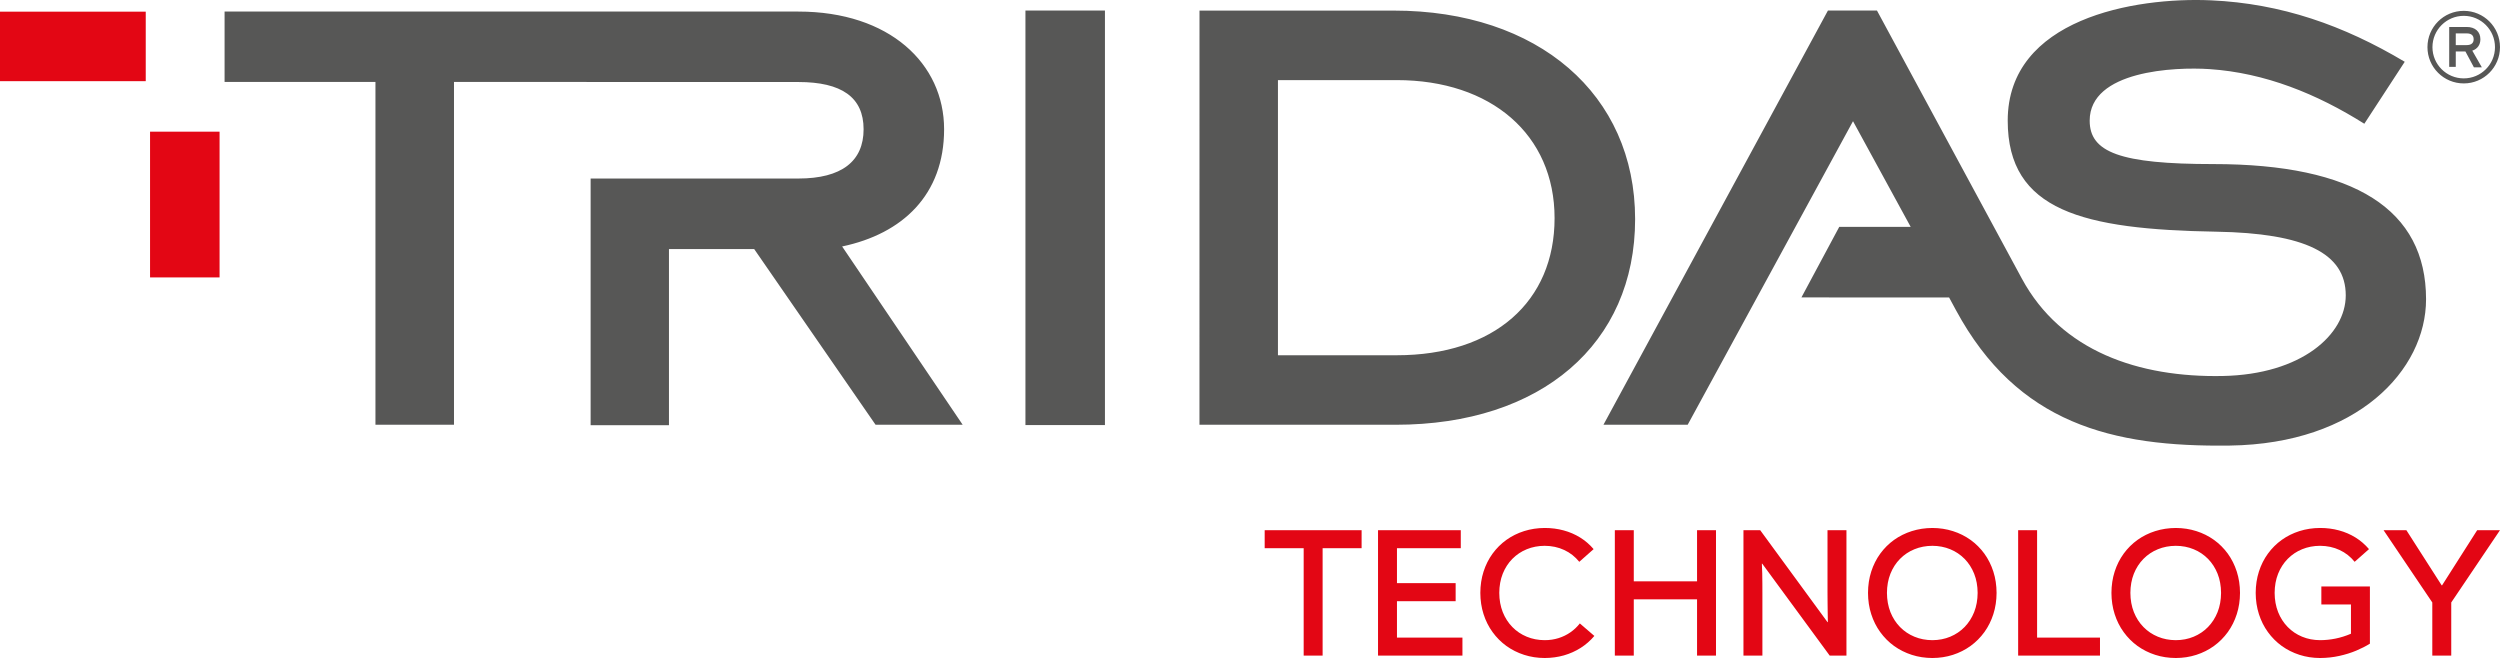 <?xml version="1.0" encoding="utf-8"?>
<!-- Generator: Adobe Illustrator 16.0.0, SVG Export Plug-In . SVG Version: 6.00 Build 0)  -->
<!DOCTYPE svg PUBLIC "-//W3C//DTD SVG 1.1//EN" "http://www.w3.org/Graphics/SVG/1.1/DTD/svg11.dtd">
<svg version="1.1" id="Layer_1" xmlns="http://www.w3.org/2000/svg" xmlns:xlink="http://www.w3.org/1999/xlink" x="0px" y="0px"
	 width="401.663px" height="105.72px" viewBox="96.807 368.086 401.663 105.72"
	 enable-background="new 96.807 368.086 401.663 105.72" xml:space="preserve">
<g id="Vrstva_x0020_1">
	<g id="_96640240">
		<path id="_96949392" fill="#E30614" d="M132.084,412.657h-11.169v-23.416h11.169V412.657z M96.807,369.96h23.415v11.167H96.807
			V369.96z"/>
		<path id="_96949368" fill="#575756" d="M452.415,394.447c-14.992,0-19.869-1.892-19.869-6.978c0-8.05,13.68-8.648,19.231-8.28
			c8.953,0.595,17.288,3.992,24.896,8.78l6.492-9.956c-9.845-5.869-19.838-9.367-31.124-9.874
			c-12.28-0.551-32.664,2.956-32.664,19.33c0,14.507,12.101,17.474,33.516,17.842c14.234,0.245,20.795,3.461,20.795,10.231
			c0,6.285-7.075,12.71-19.781,12.954c-13.433,0.258-25.936-3.951-32.259-15.65l-23.276-43.063h-7.881l-36.063,66.542h13.532
			l26.561-48.767l9.268,16.983h-11.481l-6.076,11.332l23.725,0.003l1.104,2.042c9.852,18.225,25.047,22.014,44.004,21.755
			c20.474-0.279,31.525-12.113,31.525-23.509C486.589,401.752,475.096,394.447,452.415,394.447L452.415,394.447z M320.728,369.788
			h-31.204l-0.005,66.542h31.525c23.369,0,38.47-12.986,38.47-33.04S343.927,369.788,320.728,369.788L320.728,369.788z
			 M321.208,425.162h-19.079v-44.206h19.079c15.174,0,25.365,8.753,25.365,22.179S336.854,425.162,321.208,425.162z M261.559,436.38
			h12.775v-66.601h-12.775V436.38z M248.491,388.853c0-10.526-8.755-18.908-23.415-18.909l-92.187-0.001v11.307h24.24v55.08h12.62
			v-55.08l55.327,0.014c6.955,0.001,10.481,2.447,10.481,7.59c0,5.142-3.528,7.915-10.481,7.915h-33.375v39.628h12.586v-28.294
			h13.693l19.499,28.223h13.994l-19.363-28.642C241.825,405.639,248.491,399.379,248.491,388.853L248.491,388.853z M498.47,375.664
			c0,3.217-2.6,5.825-5.819,5.825c-3.23,0-5.836-2.608-5.836-5.825c0-3.233,2.605-5.834,5.836-5.834
			C495.87,369.83,498.47,372.43,498.47,375.664z M497.665,375.664c0-2.777-2.245-5.033-5.015-5.033
			c-2.778,0-5.033,2.256-5.033,5.033c0,2.773,2.255,5.016,5.033,5.016C495.42,380.679,497.665,378.437,497.665,375.664z
			 M494.016,376.224l1.534,2.675h-1.275l-1.362-2.546h-1.549v2.479h-1.055v-6.413h2.808c1.364,0,2.202,0.75,2.202,1.978
			C495.318,375.292,494.835,375.958,494.016,376.224L494.016,376.224z M493.116,375.332c0.738,0,1.121-0.327,1.121-0.935
			c0-0.629-0.383-0.946-1.121-0.946h-1.753v1.881H493.116L493.116,375.332z"/>
		<path id="_96948936" fill="#E30614" d="M315.569,453.268h-15.572v2.896h6.265v17.256h3.044v-17.256h6.264V453.268L315.569,453.268
			z M331.771,470.525h-10.52v-5.851h9.427v-2.896h-9.427v-5.614h10.253v-2.896h-13.297v20.152h13.563V470.525L331.771,470.525z
			 M344.988,473.805c1.079-0.005,2.103-0.144,3.078-0.419c0.976-0.28,1.882-0.685,2.709-1.212c0.827-0.526,1.556-1.167,2.191-1.915
			l-2.335-2.01c-0.434,0.557-0.94,1.034-1.517,1.433c-0.576,0.399-1.206,0.71-1.901,0.927c-0.693,0.217-1.438,0.33-2.226,0.33
			c-1.039-0.006-2.005-0.188-2.886-0.557c-0.881-0.364-1.654-0.882-2.314-1.557s-1.172-1.473-1.542-2.398
			c-0.364-0.931-0.552-1.955-0.556-3.083c0.004-1.128,0.191-2.152,0.556-3.078c0.37-0.926,0.882-1.718,1.542-2.388
			s1.434-1.188,2.314-1.547c0.881-0.364,1.847-0.547,2.886-0.552c1.147,0.005,2.192,0.231,3.142,0.675
			c0.951,0.443,1.754,1.079,2.414,1.896l2.305-2.039c-0.635-0.739-1.354-1.364-2.168-1.866c-0.816-0.503-1.698-0.887-2.658-1.143
			c-0.956-0.262-1.965-0.39-3.034-0.39c-1.167,0.005-2.271,0.173-3.31,0.503c-1.039,0.329-1.99,0.803-2.847,1.413
			c-0.856,0.615-1.595,1.354-2.221,2.211c-0.626,0.862-1.108,1.822-1.448,2.882c-0.34,1.059-0.512,2.201-0.517,3.422
			c0.005,1.217,0.177,2.354,0.517,3.413c0.34,1.063,0.822,2.024,1.448,2.886c0.626,0.862,1.364,1.605,2.221,2.227
			c0.856,0.615,1.808,1.093,2.847,1.428S343.821,473.801,344.988,473.805L344.988,473.805z M372.507,453.268h-3.043v8.215h-10.165
			v-8.215h-3.044v20.152h3.044v-9.042h10.165v9.042h3.043V453.268z M390.423,453.268v9.958c0,0.508,0.005,1.034,0.01,1.586
			c0.004,0.547,0.015,1.099,0.02,1.646c0.01,0.551,0.02,1.078,0.029,1.585h-0.059l-10.814-14.774h-2.689v20.152h3.043v-9.958
			c0-0.507,0-1.034-0.005-1.586c0-0.546-0.01-1.098-0.02-1.645c-0.015-0.552-0.034-1.078-0.063-1.586h0.059l10.845,14.774h2.688
			v-20.152H390.423L390.423,453.268z M417.587,463.344c-0.005-1.221-0.178-2.363-0.518-3.423c-0.34-1.059-0.822-2.019-1.442-2.881
			c-0.626-0.856-1.364-1.596-2.222-2.211c-0.852-0.61-1.797-1.084-2.836-1.413c-1.035-0.33-2.133-0.498-3.295-0.503
			c-1.167,0.005-2.271,0.173-3.31,0.503c-1.039,0.329-1.989,0.803-2.847,1.413c-0.857,0.615-1.596,1.354-2.221,2.211
			c-0.626,0.862-1.108,1.822-1.448,2.881c-0.34,1.06-0.513,2.202-0.517,3.423c0.004,1.217,0.177,2.354,0.517,3.413
			c0.34,1.063,0.822,2.024,1.448,2.886c0.625,0.862,1.363,1.605,2.221,2.227c0.857,0.615,1.808,1.093,2.847,1.428
			s2.143,0.503,3.31,0.508c1.162-0.005,2.26-0.173,3.295-0.508c1.039-0.335,1.984-0.813,2.836-1.428
			c0.857-0.621,1.596-1.364,2.222-2.227c0.62-0.861,1.103-1.822,1.442-2.886C417.409,465.699,417.582,464.561,417.587,463.344z
			 M414.544,463.344c-0.006,1.128-0.193,2.152-0.557,3.083c-0.369,0.926-0.882,1.724-1.537,2.398
			c-0.66,0.675-1.428,1.192-2.305,1.557c-0.882,0.369-1.837,0.551-2.871,0.557c-1.039-0.006-2-0.188-2.886-0.557
			c-0.882-0.364-1.655-0.882-2.315-1.557c-0.659-0.675-1.172-1.473-1.541-2.398c-0.364-0.931-0.552-1.955-0.557-3.083
			c0.005-1.128,0.192-2.152,0.557-3.078c0.369-0.926,0.882-1.718,1.541-2.388c0.66-0.67,1.434-1.188,2.315-1.547
			c0.886-0.364,1.847-0.547,2.886-0.552c1.034,0.005,1.989,0.188,2.871,0.552c0.877,0.359,1.645,0.877,2.305,1.547
			c0.655,0.669,1.168,1.462,1.537,2.388C414.351,461.192,414.538,462.217,414.544,463.344z M434.202,470.525h-10.105v-17.257h-3.044
			v20.152h13.149V470.525L434.202,470.525z M456.698,463.344c-0.005-1.221-0.178-2.363-0.518-3.423
			c-0.34-1.059-0.822-2.019-1.442-2.881c-0.626-0.856-1.364-1.596-2.222-2.211c-0.852-0.61-1.798-1.084-2.836-1.413
			c-1.035-0.33-2.133-0.498-3.295-0.503c-1.168,0.005-2.271,0.173-3.31,0.503c-1.039,0.329-1.99,0.803-2.847,1.413
			c-0.857,0.615-1.596,1.354-2.221,2.211c-0.626,0.862-1.108,1.822-1.448,2.881c-0.34,1.06-0.513,2.202-0.518,3.423
			c0.005,1.217,0.178,2.354,0.518,3.413c0.34,1.063,0.822,2.024,1.448,2.886c0.625,0.862,1.363,1.605,2.221,2.227
			c0.856,0.615,1.808,1.093,2.847,1.428s2.142,0.503,3.31,0.508c1.162-0.005,2.26-0.173,3.295-0.508
			c1.038-0.335,1.984-0.813,2.836-1.428c0.857-0.621,1.596-1.364,2.222-2.227c0.62-0.861,1.103-1.822,1.442-2.886
			C456.521,465.699,456.693,464.561,456.698,463.344z M453.654,463.344c-0.005,1.128-0.192,2.152-0.557,3.083
			c-0.369,0.926-0.881,1.724-1.536,2.398c-0.66,0.675-1.429,1.192-2.305,1.557c-0.882,0.369-1.837,0.551-2.871,0.557
			c-1.039-0.006-2-0.188-2.886-0.557c-0.882-0.364-1.655-0.882-2.315-1.557s-1.172-1.473-1.541-2.398
			c-0.365-0.931-0.552-1.955-0.557-3.083c0.005-1.128,0.191-2.152,0.557-3.078c0.369-0.926,0.882-1.718,1.541-2.388
			c0.66-0.67,1.434-1.188,2.315-1.547c0.886-0.364,1.847-0.547,2.886-0.552c1.034,0.005,1.989,0.188,2.871,0.552
			c0.876,0.359,1.645,0.877,2.305,1.547c0.655,0.669,1.167,1.462,1.536,2.388C453.462,461.192,453.649,462.217,453.654,463.344z
			 M469.561,473.805c1.078-0.005,2.107-0.118,3.088-0.335s1.887-0.498,2.719-0.848s1.565-0.724,2.201-1.123v-9.189h-7.801v2.896
			h4.757v4.698c-0.827,0.354-1.659,0.615-2.491,0.783c-0.833,0.167-1.66,0.251-2.473,0.251c-1.039-0.006-1.999-0.188-2.886-0.557
			c-0.882-0.364-1.655-0.882-2.314-1.557c-0.66-0.675-1.173-1.473-1.542-2.398c-0.364-0.931-0.552-1.955-0.557-3.083
			c0.005-1.128,0.192-2.152,0.557-3.078c0.369-0.921,0.882-1.718,1.542-2.388c0.659-0.67,1.433-1.188,2.314-1.547
			c0.887-0.364,1.847-0.547,2.886-0.552c1.147,0.005,2.191,0.231,3.142,0.675c0.951,0.443,1.759,1.079,2.414,1.896l2.305-2.039
			c-0.636-0.739-1.354-1.364-2.167-1.866c-0.813-0.503-1.699-0.887-2.654-1.143c-0.961-0.262-1.971-0.39-3.039-0.39
			c-1.167,0.005-2.271,0.173-3.31,0.503c-1.039,0.329-1.989,0.803-2.847,1.413c-0.856,0.615-1.596,1.354-2.221,2.211
			c-0.626,0.862-1.108,1.822-1.448,2.882c-0.34,1.059-0.512,2.201-0.517,3.422c0.005,1.217,0.177,2.354,0.517,3.413
			c0.34,1.063,0.822,2.024,1.448,2.886c0.625,0.862,1.364,1.605,2.221,2.227c0.857,0.615,1.808,1.093,2.847,1.428
			S468.394,473.801,469.561,473.805L469.561,473.805z M490.638,464.882l7.83-11.613h-3.664l-5.644,8.865h-0.059l-5.674-8.865h-3.664
			l7.83,11.613v8.539h3.044V464.882z"/>
	</g>
</g>
</svg>
